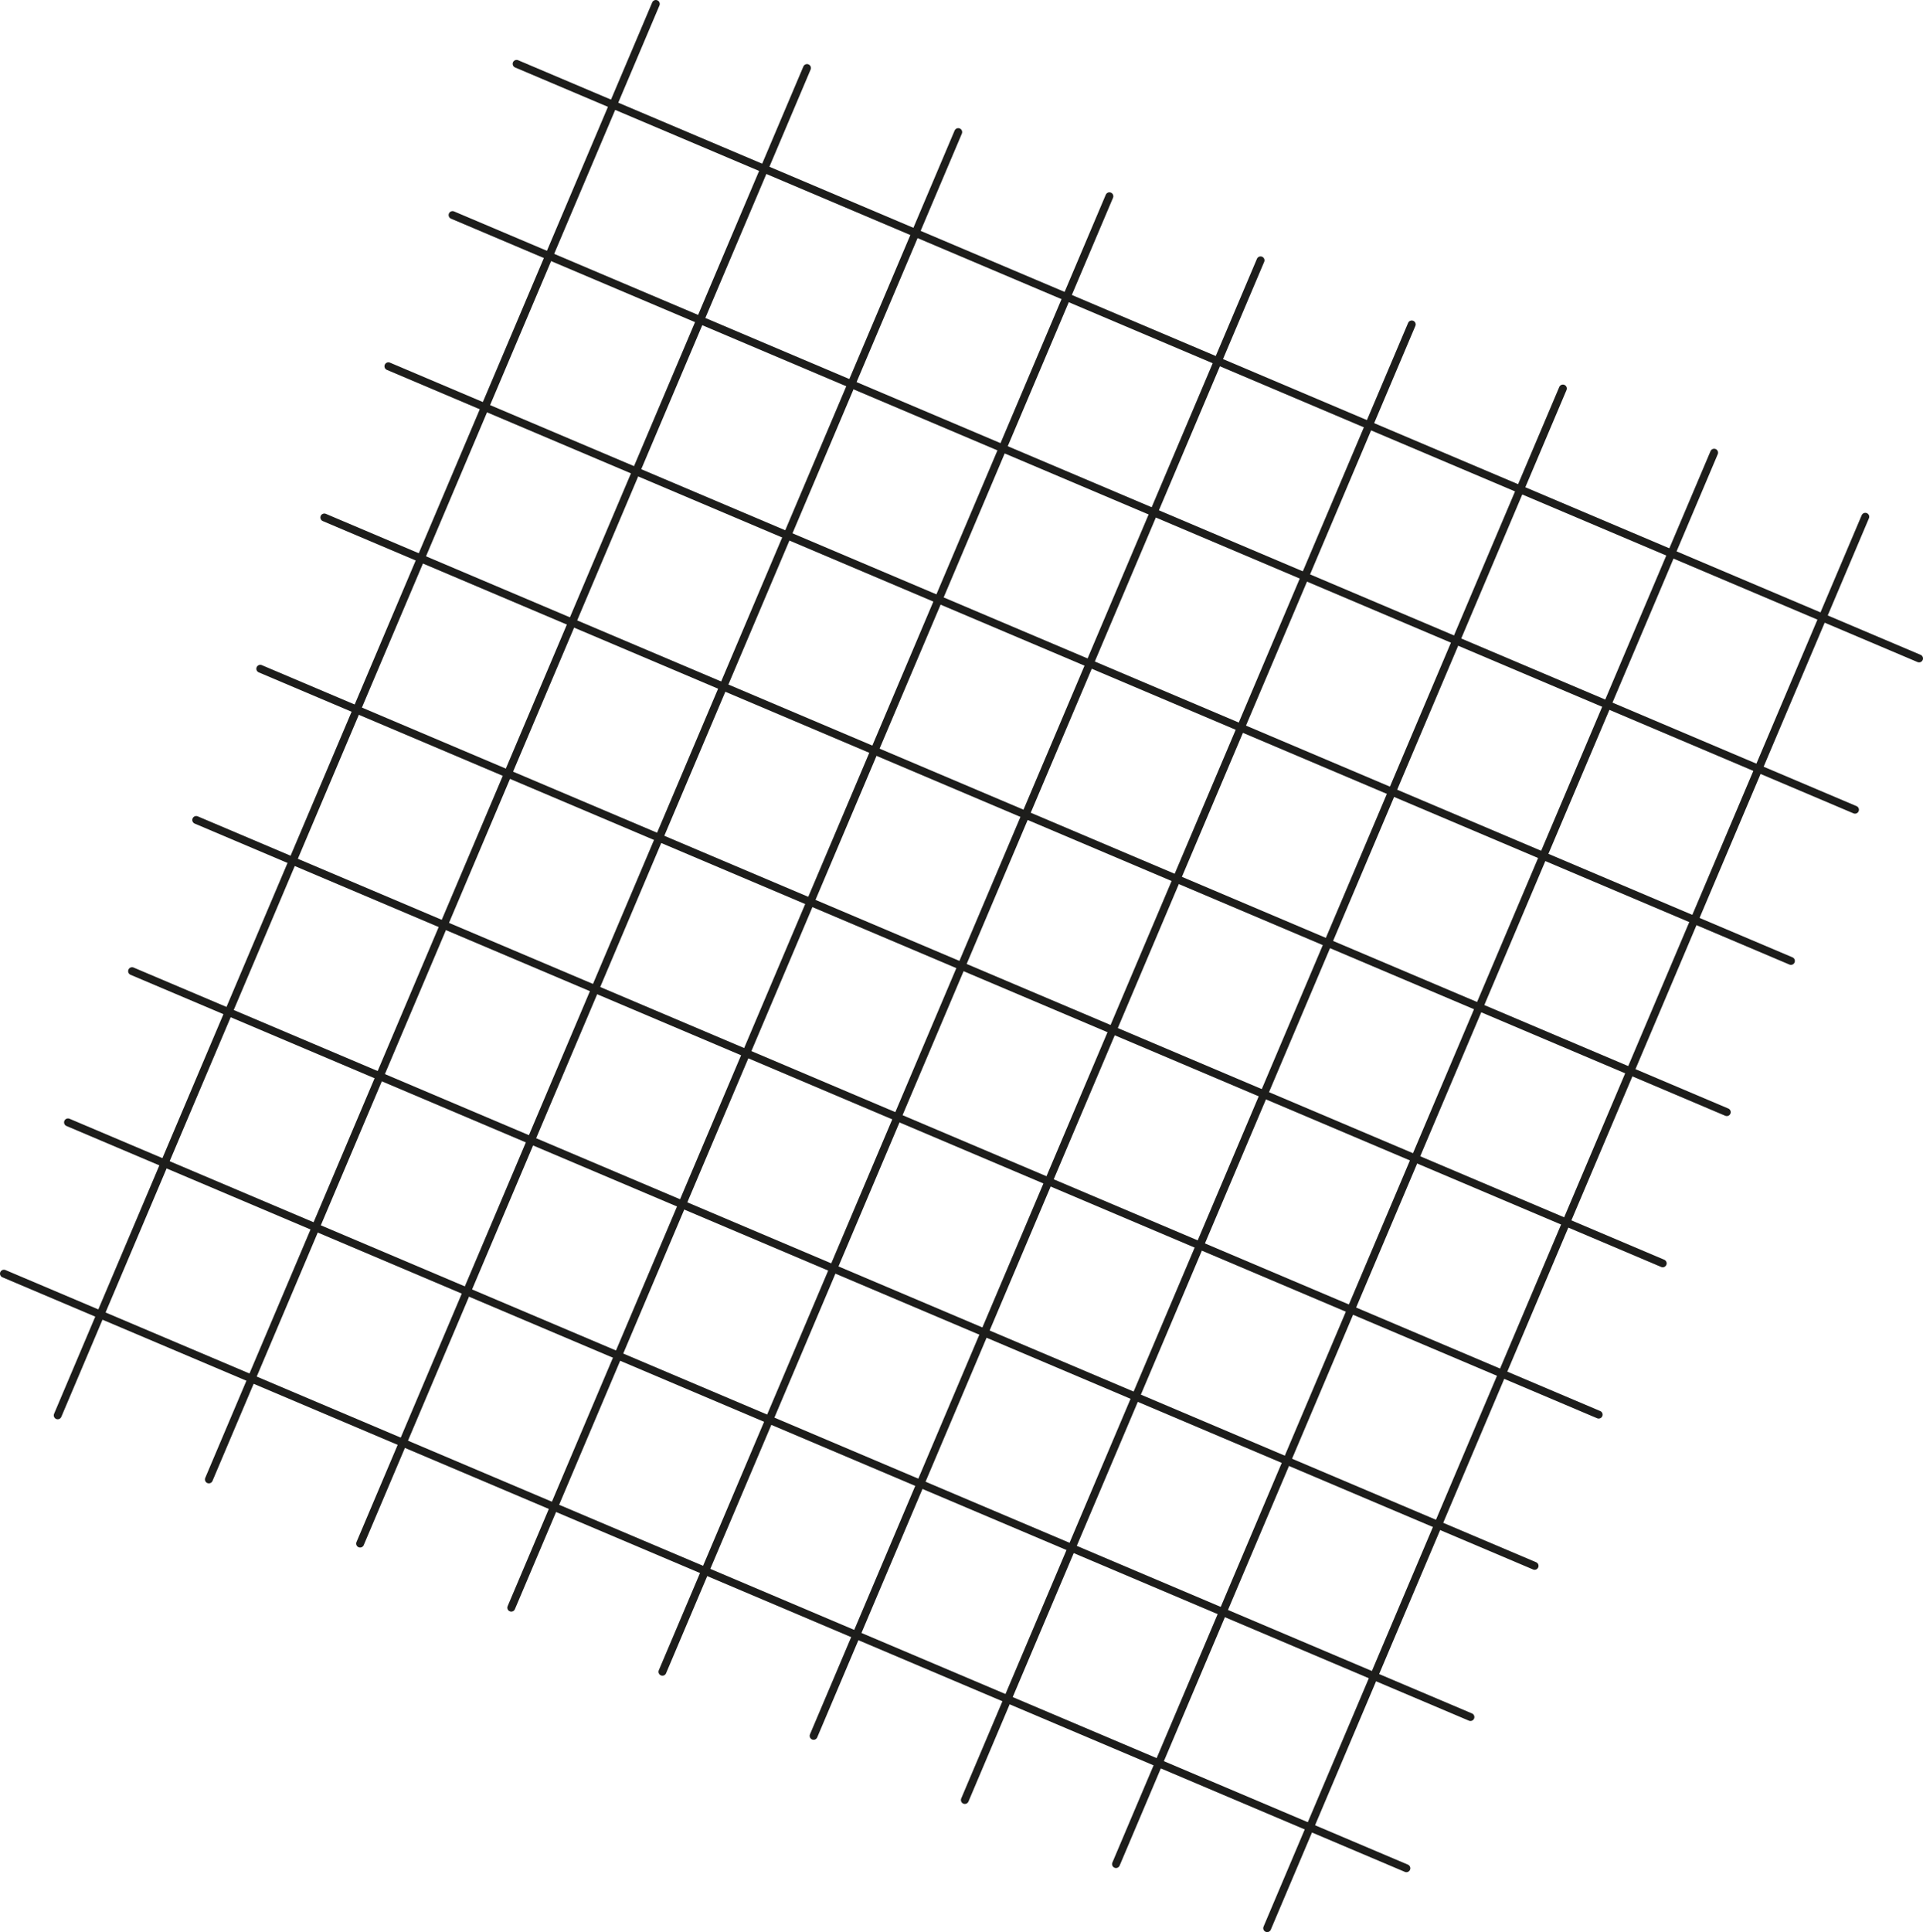 <?xml version="1.0" encoding="UTF-8"?>
<svg xmlns="http://www.w3.org/2000/svg" id="Calque_2" data-name="Calque 2" viewBox="0 0 244.63 245.72">
  <defs>
    <style>
      .cls-1 {
        fill: none;
        stroke: #1d1d1b;
        stroke-linecap: round;
        stroke-linejoin: round;
      }
    </style>
  </defs>
  <g id="Calque_2-2" data-name="Calque 2">
    <g>
      <g>
        <line class="cls-1" x1="65.72" y1="8.12" x2="244.13" y2="83.74"></line>
        <line class="cls-1" x1="57.57" y1="27.35" x2="235.98" y2="102.98"></line>
        <line class="cls-1" x1="49.41" y1="46.58" x2="227.83" y2="122.21"></line>
        <line class="cls-1" x1="16.8" y1="123.51" x2="195.22" y2="199.14"></line>
        <line class="cls-1" x1="8.65" y1="142.74" x2="187.06" y2="218.37"></line>
        <line class="cls-1" x1=".5" y1="161.98" x2="178.91" y2="237.6"></line>
        <line class="cls-1" x1="41.26" y1="65.81" x2="219.67" y2="141.44"></line>
        <line class="cls-1" x1="33.11" y1="85.05" x2="211.52" y2="160.67"></line>
        <line class="cls-1" x1="24.96" y1="104.28" x2="203.37" y2="179.91"></line>
      </g>
      <g>
        <line class="cls-1" x1="237.29" y1="65.72" x2="161.2" y2="245.22"></line>
        <line class="cls-1" x1="218.06" y1="57.57" x2="141.97" y2="237.07"></line>
        <line class="cls-1" x1="198.82" y1="49.41" x2="122.74" y2="228.92"></line>
        <line class="cls-1" x1="121.9" y1="16.8" x2="45.81" y2="196.31"></line>
        <line class="cls-1" x1="102.66" y1="8.65" x2="26.57" y2="188.15"></line>
        <line class="cls-1" x1="83.43" y1=".5" x2="7.34" y2="180"></line>
        <line class="cls-1" x1="179.59" y1="41.26" x2="103.5" y2="220.76"></line>
        <line class="cls-1" x1="160.36" y1="33.11" x2="84.27" y2="212.61"></line>
        <line class="cls-1" x1="141.13" y1="24.96" x2="65.04" y2="204.46"></line>
      </g>
    </g>
  </g>
</svg>
